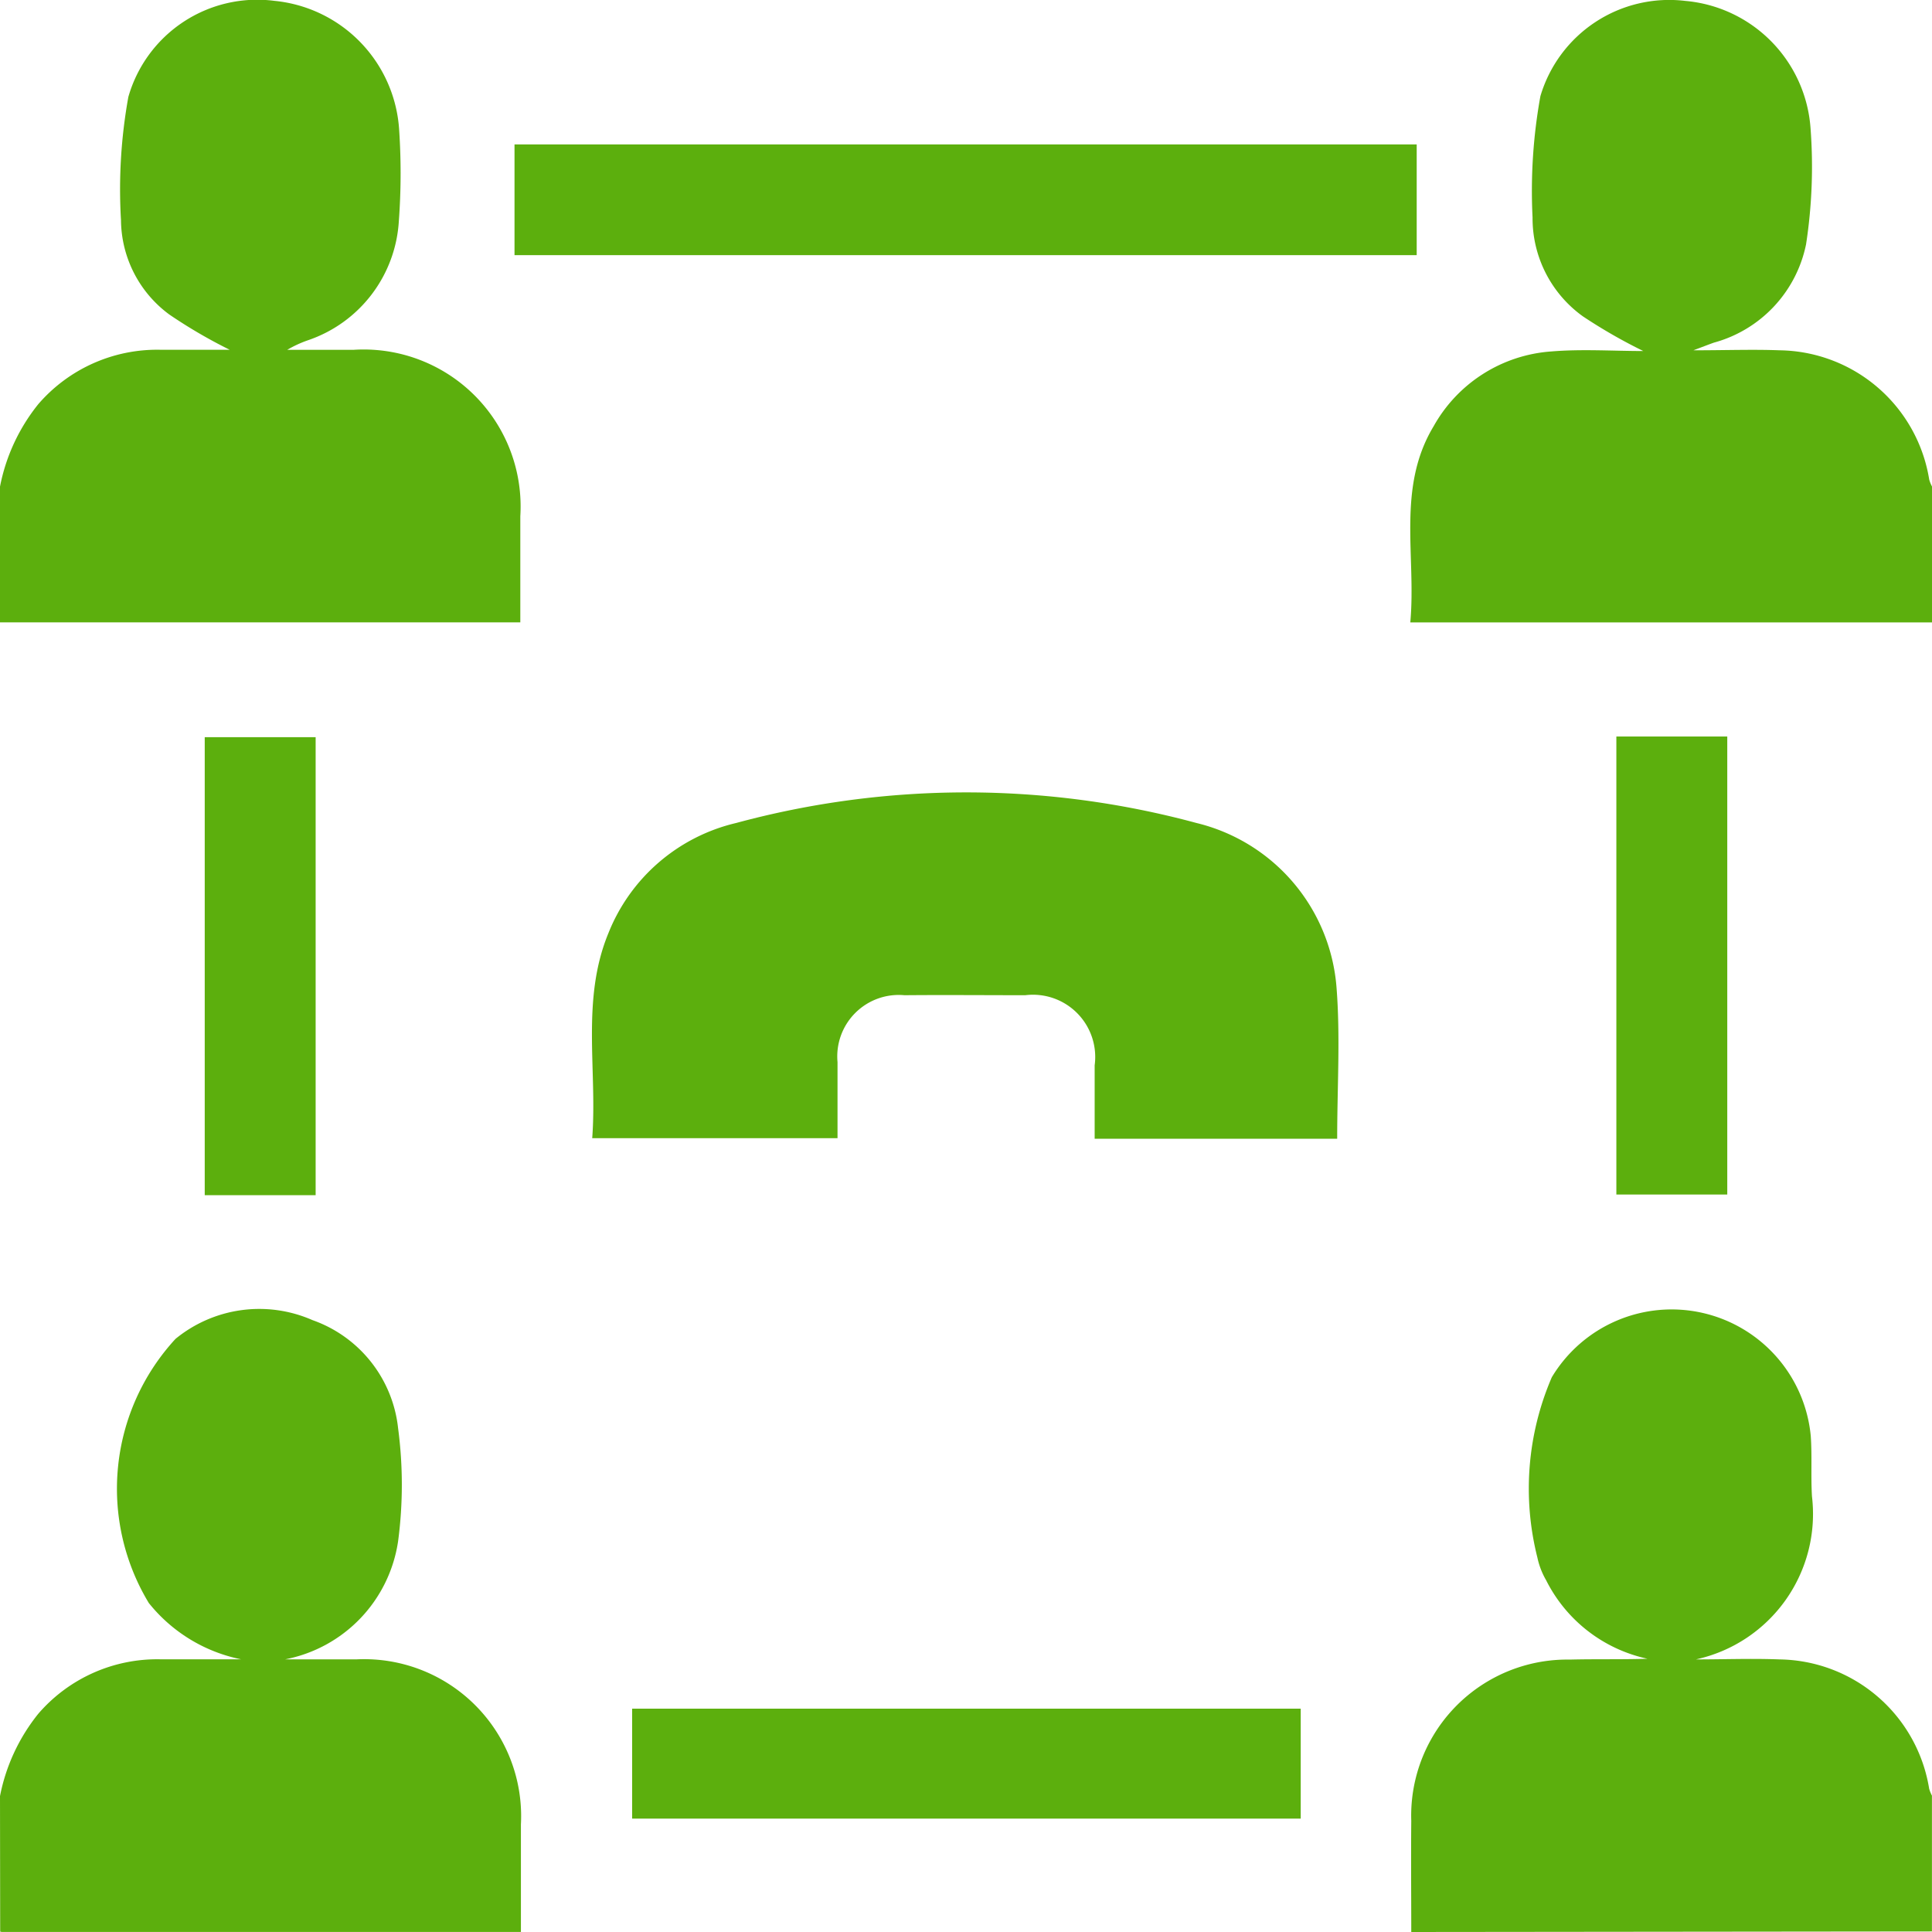 <svg xmlns="http://www.w3.org/2000/svg" width="32" height="32" viewBox="0 0 32 32">
  <g id="Group_1" data-name="Group 1" transform="translate(-925 -218.714)">
    <path id="Path_59" data-name="Path 59" d="M540,69.774a3.126,3.126,0,0,1,.635-1.367,2.6,2.6,0,0,1,2.015-.9c.4,0,.806,0,1.154,0a8.334,8.334,0,0,1-1-.584,1.961,1.961,0,0,1-.8-1.562,8.6,8.6,0,0,1,.122-2.042,2.22,2.22,0,0,1,2.419-1.591,2.292,2.292,0,0,1,2.067,2.149,10.768,10.768,0,0,1-.006,1.5,2.224,2.224,0,0,1-1.5,1.971,1.9,1.9,0,0,0-.348.16c.366,0,.73,0,1.1,0a2.6,2.6,0,0,1,2.76,2.756c0,.572,0,1.143,0,1.758H540Z" transform="translate(385 157)" fill="#5caf0d"/>
    <path id="Path_60" data-name="Path 60" d="M577.841,72.023H569.2c.1-1.1-.229-2.23.387-3.25a2.428,2.428,0,0,1,1.95-1.238c.506-.042,1.019-.007,1.522-.007a8.713,8.713,0,0,1-1-.574,2,2,0,0,1-.834-1.638,8.8,8.8,0,0,1,.13-2.01,2.226,2.226,0,0,1,2.4-1.577,2.28,2.28,0,0,1,2.074,2.106,8.455,8.455,0,0,1-.074,1.926,2.129,2.129,0,0,1-1.526,1.628c-.085.03-.169.063-.34.127.538,0,.983-.017,1.427,0a2.545,2.545,0,0,1,2.479,2.142.61.61,0,0,0,.046.114Z" transform="translate(379.159 157)" fill="#5caf0d"/>
    <path id="Path_61" data-name="Path 61" d="M540,96.884a3.129,3.129,0,0,1,.636-1.366,2.6,2.6,0,0,1,2.014-.9h1.342a2.622,2.622,0,0,1-1.506-.906l-.02-.024a3.66,3.66,0,0,1,.441-4.377A2.189,2.189,0,0,1,545.175,89a2.141,2.141,0,0,1,1.419,1.793,7.12,7.12,0,0,1,0,1.868,2.34,2.34,0,0,1-1.871,1.958c.4,0,.791,0,1.186,0a2.6,2.6,0,0,1,2.719,2.734c0,.594,0,1.187,0,1.781h-8.6a.14.14,0,0,1-.025-.006Z" transform="translate(385 151.579)" fill="#5caf0d"/>
    <path id="Path_62" data-name="Path 62" d="M569.218,99.138c0-.614-.006-1.229,0-1.842a2.585,2.585,0,0,1,2.625-2.67c.427-.011.854,0,1.288-.014a2.455,2.455,0,0,1-1.679-1.3,1.274,1.274,0,0,1-.145-.376,4.658,4.658,0,0,1,.239-2.987,2.315,2.315,0,0,1,4.289.974c.023.332,0,.666.02,1a2.466,2.466,0,0,1-1.922,2.7c.462,0,.924-.018,1.385,0a2.547,2.547,0,0,1,2.478,2.142.61.61,0,0,0,.046.114v2.25Z" transform="translate(379.157 151.576)" fill="#5caf0d"/>
    <path id="Path_63" data-name="Path 63" d="M564.6,83.857h-4.018c0-.411,0-.814,0-1.216a1.031,1.031,0,0,0-1.15-1.161c-.666,0-1.333-.006-2,0a1.018,1.018,0,0,0-1.109,1.107c0,.414,0,.829,0,1.261H552.26c.085-1.137-.186-2.292.267-3.393a3.022,3.022,0,0,1,2.118-1.828,14.592,14.592,0,0,1,7.622,0,3.045,3.045,0,0,1,2.32,2.711c.066.825.012,1.66.012,2.518" transform="translate(382.549 153.718)" fill="#5caf0d"/>
    <rect id="Rectangle_2" data-name="Rectangle 2" width="14.943" height="1.834" transform="translate(933.522 221.106)" fill="#5caf0d"/>
    <rect id="Rectangle_3" data-name="Rectangle 3" width="11.074" height="1.821" transform="translate(935.47 247.015)" fill="#5caf0d"/>
    <rect id="Rectangle_4" data-name="Rectangle 4" width="1.837" height="7.586" transform="translate(928.391 230.924)" fill="#5caf0d"/>
    <rect id="Rectangle_5" data-name="Rectangle 5" width="1.837" height="7.586" transform="translate(951.772 230.913)" fill="#5caf0d"/>
  </g>
</svg>
